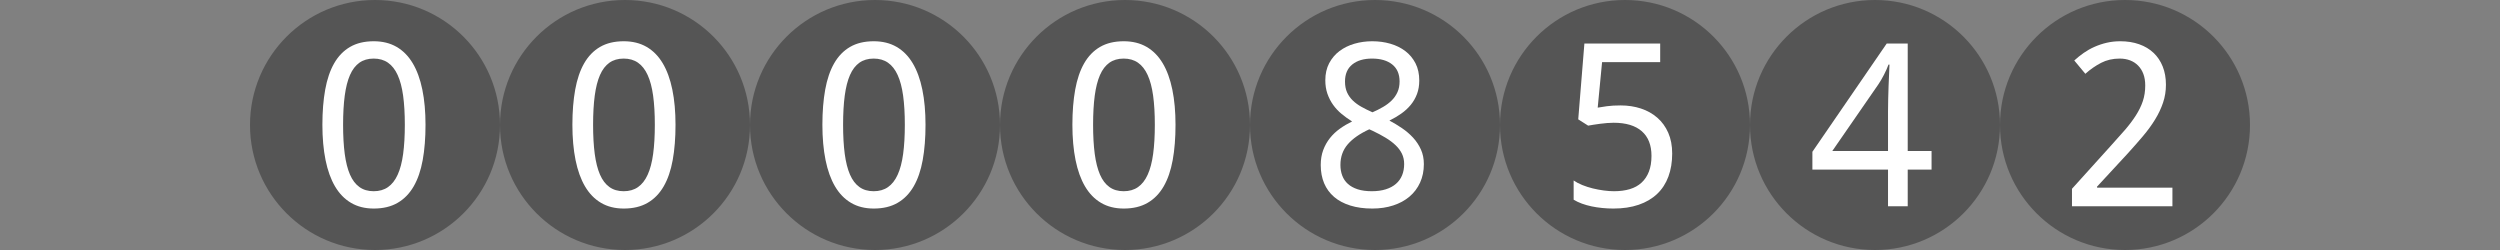 <?xml version="1.0"?>
<!DOCTYPE svg PUBLIC "-//W3C//DTD SVG 1.1//EN" "http://www.w3.org/Graphics/SVG/1.1/DTD/svg11.dtd">
<svg xmlns="http://www.w3.org/2000/svg" version="1.1" baseProfile="full" width="160" height="16" viewBox="0 0 160 16" enableBackground="0 0 160 16">
  <rect x="0" y="0" width="160" height="16" fill="#808080" stroke="none"/>
  <g/>
  <g/>
  <g>
		<ellipse fill="#555555" cx="24" cy="8" rx="8" ry="8"/>
		<path fill="#FFFFFF" d="M 27.233,7.989C 27.233,8.829 27.173,9.581 27.053,10.245C 26.933,10.909 26.74,11.471 26.474,11.93C 26.207,12.39 25.864,12.741 25.445,12.983C 25.025,13.226 24.517,13.347 23.92,13.347C 23.363,13.347 22.879,13.226 22.467,12.983C 22.054,12.741 21.713,12.39 21.442,11.93C 21.172,11.471 20.969,10.909 20.835,10.245C 20.701,9.581 20.633,8.829 20.633,7.989C 20.633,7.15 20.693,6.399 20.813,5.735C 20.933,5.071 21.124,4.51 21.386,4.053C 21.648,3.595 21.987,3.245 22.404,3.003C 22.82,2.761 23.325,2.64 23.92,2.64C 24.48,2.64 24.968,2.76 25.382,3C 25.796,3.24 26.139,3.588 26.413,4.046C 26.686,4.504 26.892,5.064 27.028,5.728C 27.165,6.392 27.233,7.145 27.233,7.989 Z M 21.958,7.986C 21.958,8.697 21.993,9.318 22.063,9.848C 22.134,10.379 22.245,10.821 22.399,11.174C 22.553,11.527 22.754,11.793 23.003,11.97C 23.252,12.149 23.556,12.238 23.915,12.238C 24.274,12.238 24.58,12.15 24.832,11.974C 25.084,11.798 25.29,11.535 25.45,11.184C 25.611,10.834 25.727,10.392 25.8,9.859C 25.872,9.326 25.909,8.701 25.909,7.986C 25.909,7.276 25.872,6.655 25.8,6.124C 25.727,5.594 25.611,5.153 25.45,4.802C 25.29,4.452 25.084,4.188 24.832,4.013C 24.58,3.837 24.274,3.749 23.915,3.749C 23.556,3.749 23.252,3.837 23.003,4.013C 22.754,4.188 22.553,4.452 22.399,4.802C 22.245,5.153 22.134,5.594 22.063,6.124C 21.993,6.655 21.958,7.276 21.958,7.986 Z "/>
	</g>
  <g>
		<ellipse fill="#555555" cx="40" cy="8" rx="8" ry="8"/>
		<path fill="#FFFFFF" d="M 43.233,7.989C 43.233,8.829 43.173,9.581 43.053,10.245C 42.934,10.909 42.74,11.471 42.474,11.93C 42.207,12.39 41.864,12.741 41.445,12.983C 41.025,13.226 40.517,13.347 39.92,13.347C 39.364,13.347 38.879,13.226 38.467,12.983C 38.054,12.741 37.713,12.39 37.442,11.93C 37.172,11.471 36.969,10.909 36.835,10.245C 36.701,9.581 36.633,8.829 36.633,7.989C 36.633,7.15 36.693,6.399 36.813,5.735C 36.933,5.071 37.124,4.51 37.386,4.053C 37.648,3.595 37.987,3.245 38.404,3.003C 38.82,2.761 39.325,2.64 39.92,2.64C 40.48,2.64 40.968,2.76 41.382,3C 41.796,3.24 42.139,3.588 42.413,4.046C 42.686,4.504 42.892,5.064 43.028,5.728C 43.165,6.392 43.233,7.145 43.233,7.989 Z M 37.958,7.986C 37.958,8.697 37.993,9.318 38.063,9.848C 38.134,10.379 38.245,10.821 38.399,11.174C 38.553,11.527 38.754,11.793 39.003,11.97C 39.252,12.149 39.556,12.238 39.915,12.238C 40.274,12.238 40.58,12.15 40.832,11.974C 41.084,11.798 41.29,11.535 41.45,11.184C 41.611,10.834 41.727,10.392 41.8,9.859C 41.873,9.326 41.909,8.701 41.909,7.986C 41.909,7.276 41.873,6.655 41.8,6.124C 41.727,5.594 41.611,5.153 41.45,4.802C 41.29,4.452 41.084,4.188 40.832,4.013C 40.58,3.837 40.274,3.749 39.915,3.749C 39.556,3.749 39.252,3.837 39.003,4.013C 38.754,4.188 38.553,4.452 38.399,4.802C 38.245,5.153 38.134,5.594 38.063,6.124C 37.993,6.655 37.958,7.276 37.958,7.986 Z "/>
	</g>
  <g>
		<ellipse fill="#555555" cx="56" cy="8" rx="8" ry="8"/>
		<path fill="#FFFFFF" d="M 59.233,7.989C 59.233,8.829 59.173,9.581 59.053,10.245C 58.934,10.909 58.74,11.471 58.474,11.93C 58.207,12.39 57.864,12.741 57.445,12.983C 57.025,13.226 56.517,13.347 55.92,13.347C 55.364,13.347 54.879,13.226 54.467,12.983C 54.054,12.741 53.713,12.39 53.442,11.93C 53.172,11.471 52.969,10.909 52.835,10.245C 52.701,9.581 52.633,8.829 52.633,7.989C 52.633,7.15 52.693,6.399 52.813,5.735C 52.933,5.071 53.124,4.51 53.386,4.053C 53.648,3.595 53.987,3.245 54.404,3.003C 54.82,2.761 55.325,2.64 55.92,2.64C 56.48,2.64 56.968,2.76 57.382,3C 57.796,3.24 58.139,3.588 58.413,4.046C 58.686,4.504 58.892,5.064 59.028,5.728C 59.165,6.392 59.233,7.145 59.233,7.989 Z M 53.958,7.986C 53.958,8.697 53.993,9.318 54.063,9.848C 54.134,10.379 54.245,10.821 54.399,11.174C 54.553,11.527 54.754,11.793 55.003,11.97C 55.252,12.149 55.556,12.238 55.915,12.238C 56.274,12.238 56.58,12.15 56.832,11.974C 57.084,11.798 57.29,11.535 57.45,11.184C 57.611,10.834 57.727,10.392 57.8,9.859C 57.873,9.326 57.909,8.701 57.909,7.986C 57.909,7.276 57.873,6.655 57.8,6.124C 57.727,5.594 57.611,5.153 57.45,4.802C 57.29,4.452 57.084,4.188 56.832,4.013C 56.58,3.837 56.274,3.749 55.915,3.749C 55.556,3.749 55.252,3.837 55.003,4.013C 54.754,4.188 54.553,4.452 54.399,4.802C 54.245,5.153 54.134,5.594 54.063,6.124C 53.993,6.655 53.958,7.276 53.958,7.986 Z "/>
	</g>
  <g>
		<ellipse fill="#555555" cx="72" cy="8" rx="8" ry="8"/>
		<path fill="#FFFFFF" d="M 75.233,7.989C 75.233,8.829 75.173,9.581 75.053,10.245C 74.933,10.909 74.74,11.471 74.474,11.93C 74.207,12.39 73.864,12.741 73.445,12.983C 73.025,13.226 72.517,13.347 71.92,13.347C 71.364,13.347 70.879,13.226 70.467,12.983C 70.054,12.741 69.713,12.39 69.442,11.93C 69.172,11.471 68.969,10.909 68.835,10.245C 68.701,9.581 68.633,8.829 68.633,7.989C 68.633,7.15 68.693,6.399 68.813,5.735C 68.933,5.071 69.124,4.51 69.386,4.053C 69.648,3.595 69.987,3.245 70.404,3.003C 70.82,2.761 71.325,2.64 71.92,2.64C 72.48,2.64 72.968,2.76 73.382,3C 73.796,3.24 74.139,3.588 74.413,4.046C 74.686,4.504 74.891,5.064 75.028,5.728C 75.165,6.392 75.233,7.145 75.233,7.989 Z M 69.958,7.986C 69.958,8.697 69.993,9.318 70.063,9.848C 70.134,10.379 70.246,10.821 70.399,11.174C 70.553,11.527 70.754,11.793 71.003,11.97C 71.252,12.149 71.556,12.238 71.915,12.238C 72.274,12.238 72.58,12.15 72.832,11.974C 73.084,11.798 73.29,11.535 73.45,11.184C 73.611,10.834 73.727,10.392 73.8,9.859C 73.873,9.326 73.909,8.701 73.909,7.986C 73.909,7.276 73.873,6.655 73.8,6.124C 73.727,5.594 73.611,5.153 73.45,4.802C 73.29,4.452 73.084,4.188 72.832,4.013C 72.58,3.837 72.274,3.749 71.915,3.749C 71.556,3.749 71.252,3.837 71.003,4.013C 70.754,4.188 70.553,4.452 70.399,4.802C 70.246,5.153 70.134,5.594 70.063,6.124C 69.993,6.655 69.958,7.276 69.958,7.986 Z "/>
	</g>
  <g>
		<ellipse fill="#555555" cx="88" cy="8" rx="8" ry="8"/>
		<path fill="#FFFFFF" d="M 87.822,2.64C 88.232,2.64 88.618,2.692 88.98,2.797C 89.343,2.902 89.663,3.059 89.938,3.268C 90.214,3.477 90.432,3.739 90.593,4.053C 90.753,4.367 90.833,4.734 90.833,5.154C 90.833,5.472 90.785,5.759 90.688,6.017C 90.591,6.274 90.457,6.506 90.287,6.713C 90.116,6.92 89.914,7.106 89.681,7.27C 89.447,7.435 89.194,7.583 88.922,7.716C 89.199,7.863 89.469,8.026 89.732,8.205C 89.996,8.385 90.231,8.587 90.438,8.811C 90.645,9.036 90.812,9.288 90.938,9.567C 91.064,9.845 91.127,10.157 91.127,10.503C 91.127,10.938 91.046,11.332 90.886,11.684C 90.726,12.036 90.5,12.335 90.21,12.581C 89.92,12.827 89.572,13.016 89.167,13.148C 88.762,13.281 88.316,13.347 87.827,13.347C 87.3,13.347 86.831,13.283 86.421,13.155C 86.011,13.028 85.665,12.844 85.385,12.605C 85.105,12.366 84.891,12.074 84.745,11.73C 84.6,11.385 84.527,10.995 84.527,10.56C 84.527,10.206 84.58,9.887 84.686,9.603C 84.792,9.32 84.935,9.065 85.116,8.838C 85.296,8.611 85.509,8.41 85.754,8.235C 85.999,8.06 86.259,7.906 86.534,7.773C 86.296,7.625 86.072,7.464 85.863,7.291C 85.653,7.118 85.472,6.924 85.32,6.71C 85.167,6.496 85.045,6.259 84.955,6C 84.865,5.74 84.82,5.453 84.82,5.138C 84.82,4.724 84.902,4.361 85.065,4.049C 85.229,3.738 85.449,3.477 85.726,3.268C 86.004,3.059 86.324,2.902 86.687,2.797C 87.049,2.692 87.428,2.64 87.822,2.64 Z M 85.787,10.555C 85.787,10.803 85.826,11.031 85.904,11.238C 85.982,11.446 86.103,11.624 86.267,11.771C 86.431,11.919 86.64,12.033 86.892,12.115C 87.144,12.197 87.445,12.238 87.795,12.238C 88.134,12.238 88.433,12.197 88.692,12.115C 88.951,12.033 89.168,11.916 89.343,11.764C 89.518,11.612 89.649,11.428 89.736,11.213C 89.823,10.998 89.866,10.759 89.866,10.498C 89.866,10.255 89.819,10.036 89.724,9.839C 89.629,9.643 89.494,9.461 89.317,9.293C 89.141,9.125 88.929,8.966 88.681,8.816C 88.434,8.666 88.157,8.519 87.852,8.374L 87.634,8.275C 87.023,8.556 86.562,8.878 86.252,9.24C 85.942,9.602 85.787,10.041 85.787,10.555 Z M 87.808,3.749C 87.28,3.749 86.86,3.874 86.548,4.125C 86.236,4.376 86.08,4.739 86.08,5.216C 86.08,5.485 86.124,5.716 86.211,5.91C 86.298,6.104 86.419,6.277 86.574,6.428C 86.729,6.579 86.915,6.715 87.131,6.836C 87.347,6.957 87.583,7.074 87.838,7.187C 88.078,7.083 88.304,6.969 88.515,6.846C 88.727,6.723 88.911,6.584 89.069,6.428C 89.226,6.272 89.349,6.095 89.439,5.896C 89.528,5.698 89.573,5.471 89.573,5.216C 89.573,4.739 89.416,4.376 89.102,4.125C 88.788,3.874 88.357,3.749 87.808,3.749 Z "/>
	</g>
  <g>
		<ellipse fill="#555555" cx="104" cy="8" rx="8" ry="8"/>
		<path fill="#FFFFFF" d="M 103.722,6.747C 104.187,6.747 104.619,6.813 105.019,6.945C 105.42,7.077 105.769,7.273 106.067,7.532C 106.365,7.791 106.598,8.112 106.767,8.495C 106.936,8.879 107.02,9.322 107.02,9.827C 107.02,10.374 106.939,10.866 106.777,11.303C 106.615,11.739 106.375,12.109 106.055,12.412C 105.736,12.714 105.342,12.946 104.873,13.106C 104.404,13.267 103.865,13.347 103.257,13.347C 103.014,13.347 102.775,13.335 102.539,13.311C 102.303,13.287 102.076,13.253 101.859,13.207C 101.642,13.161 101.436,13.103 101.242,13.032C 101.047,12.96 100.871,12.877 100.713,12.781L 100.713,11.55C 100.871,11.66 101.056,11.758 101.268,11.843C 101.48,11.929 101.703,12 101.937,12.058C 102.171,12.115 102.406,12.159 102.642,12.191C 102.878,12.222 103.097,12.238 103.298,12.238C 103.674,12.238 104.01,12.193 104.307,12.105C 104.603,12.016 104.854,11.878 105.058,11.69C 105.263,11.502 105.42,11.266 105.53,10.983C 105.64,10.699 105.695,10.364 105.695,9.976C 105.695,9.288 105.489,8.763 105.076,8.4C 104.662,8.037 104.061,7.856 103.271,7.856C 103.144,7.856 103.007,7.862 102.858,7.874C 102.71,7.886 102.562,7.902 102.414,7.921C 102.266,7.94 102.125,7.96 101.991,7.982C 101.857,8.003 101.741,8.023 101.641,8.041L 101.007,7.638L 101.401,2.787L 106.252,2.787L 106.252,3.976L 102.533,3.976L 102.253,6.889C 102.403,6.861 102.601,6.831 102.847,6.797C 103.093,6.763 103.385,6.747 103.722,6.747 Z "/>
	</g>
  <g>
		<ellipse fill="#555555" cx="120" cy="8" rx="8" ry="8"/>
		<path fill="#FFFFFF" d="M 123.62,10.853L 122.094,10.853L 122.094,13.2L 120.833,13.2L 120.833,10.853L 115.993,10.853L 115.993,9.714L 120.749,2.787L 122.094,2.787L 122.094,9.664L 123.62,9.664L 123.62,10.853 Z M 120.833,9.664L 120.833,7.166C 120.833,6.903 120.837,6.628 120.844,6.341C 120.85,6.054 120.859,5.773 120.869,5.499C 120.879,5.225 120.89,4.968 120.902,4.73C 120.914,4.492 120.923,4.293 120.927,4.134L 120.863,4.134C 120.829,4.227 120.787,4.331 120.737,4.446C 120.687,4.56 120.632,4.675 120.572,4.79C 120.513,4.904 120.451,5.015 120.389,5.123C 120.326,5.231 120.269,5.322 120.217,5.397L 117.267,9.664L 120.833,9.664 Z "/>
	</g>
  <g>
		<ellipse fill="#555555" cx="136" cy="8" rx="8" ry="8"/>
		<path fill="#FFFFFF" d="M 139.035,13.2L 132.607,13.2L 132.607,12.082L 135.056,9.371C 135.406,8.987 135.719,8.637 135.994,8.319C 136.269,8.001 136.503,7.69 136.697,7.386C 136.891,7.082 137.04,6.777 137.142,6.472C 137.244,6.166 137.295,5.833 137.295,5.473C 137.295,5.194 137.256,4.95 137.177,4.738C 137.099,4.526 136.986,4.347 136.84,4.198C 136.695,4.05 136.522,3.938 136.324,3.863C 136.125,3.787 135.904,3.749 135.659,3.749C 135.219,3.749 134.822,3.84 134.469,4.023C 134.115,4.206 133.779,4.439 133.462,4.723L 132.753,3.871C 132.94,3.7 133.14,3.539 133.355,3.388C 133.57,3.238 133.8,3.107 134.047,2.998C 134.294,2.888 134.555,2.8 134.83,2.736C 135.105,2.672 135.394,2.64 135.698,2.64C 136.144,2.64 136.548,2.704 136.909,2.833C 137.271,2.961 137.577,3.145 137.829,3.384C 138.082,3.623 138.276,3.914 138.414,4.258C 138.551,4.602 138.62,4.99 138.62,5.422C 138.62,5.825 138.558,6.21 138.434,6.575C 138.311,6.94 138.14,7.299 137.923,7.653C 137.706,8.007 137.447,8.361 137.147,8.716C 136.845,9.072 136.52,9.442 136.17,9.827L 134.204,11.953L 134.22,12.011L 139.035,12.011L 139.035,13.2 Z "/>
	</g>
</svg>
